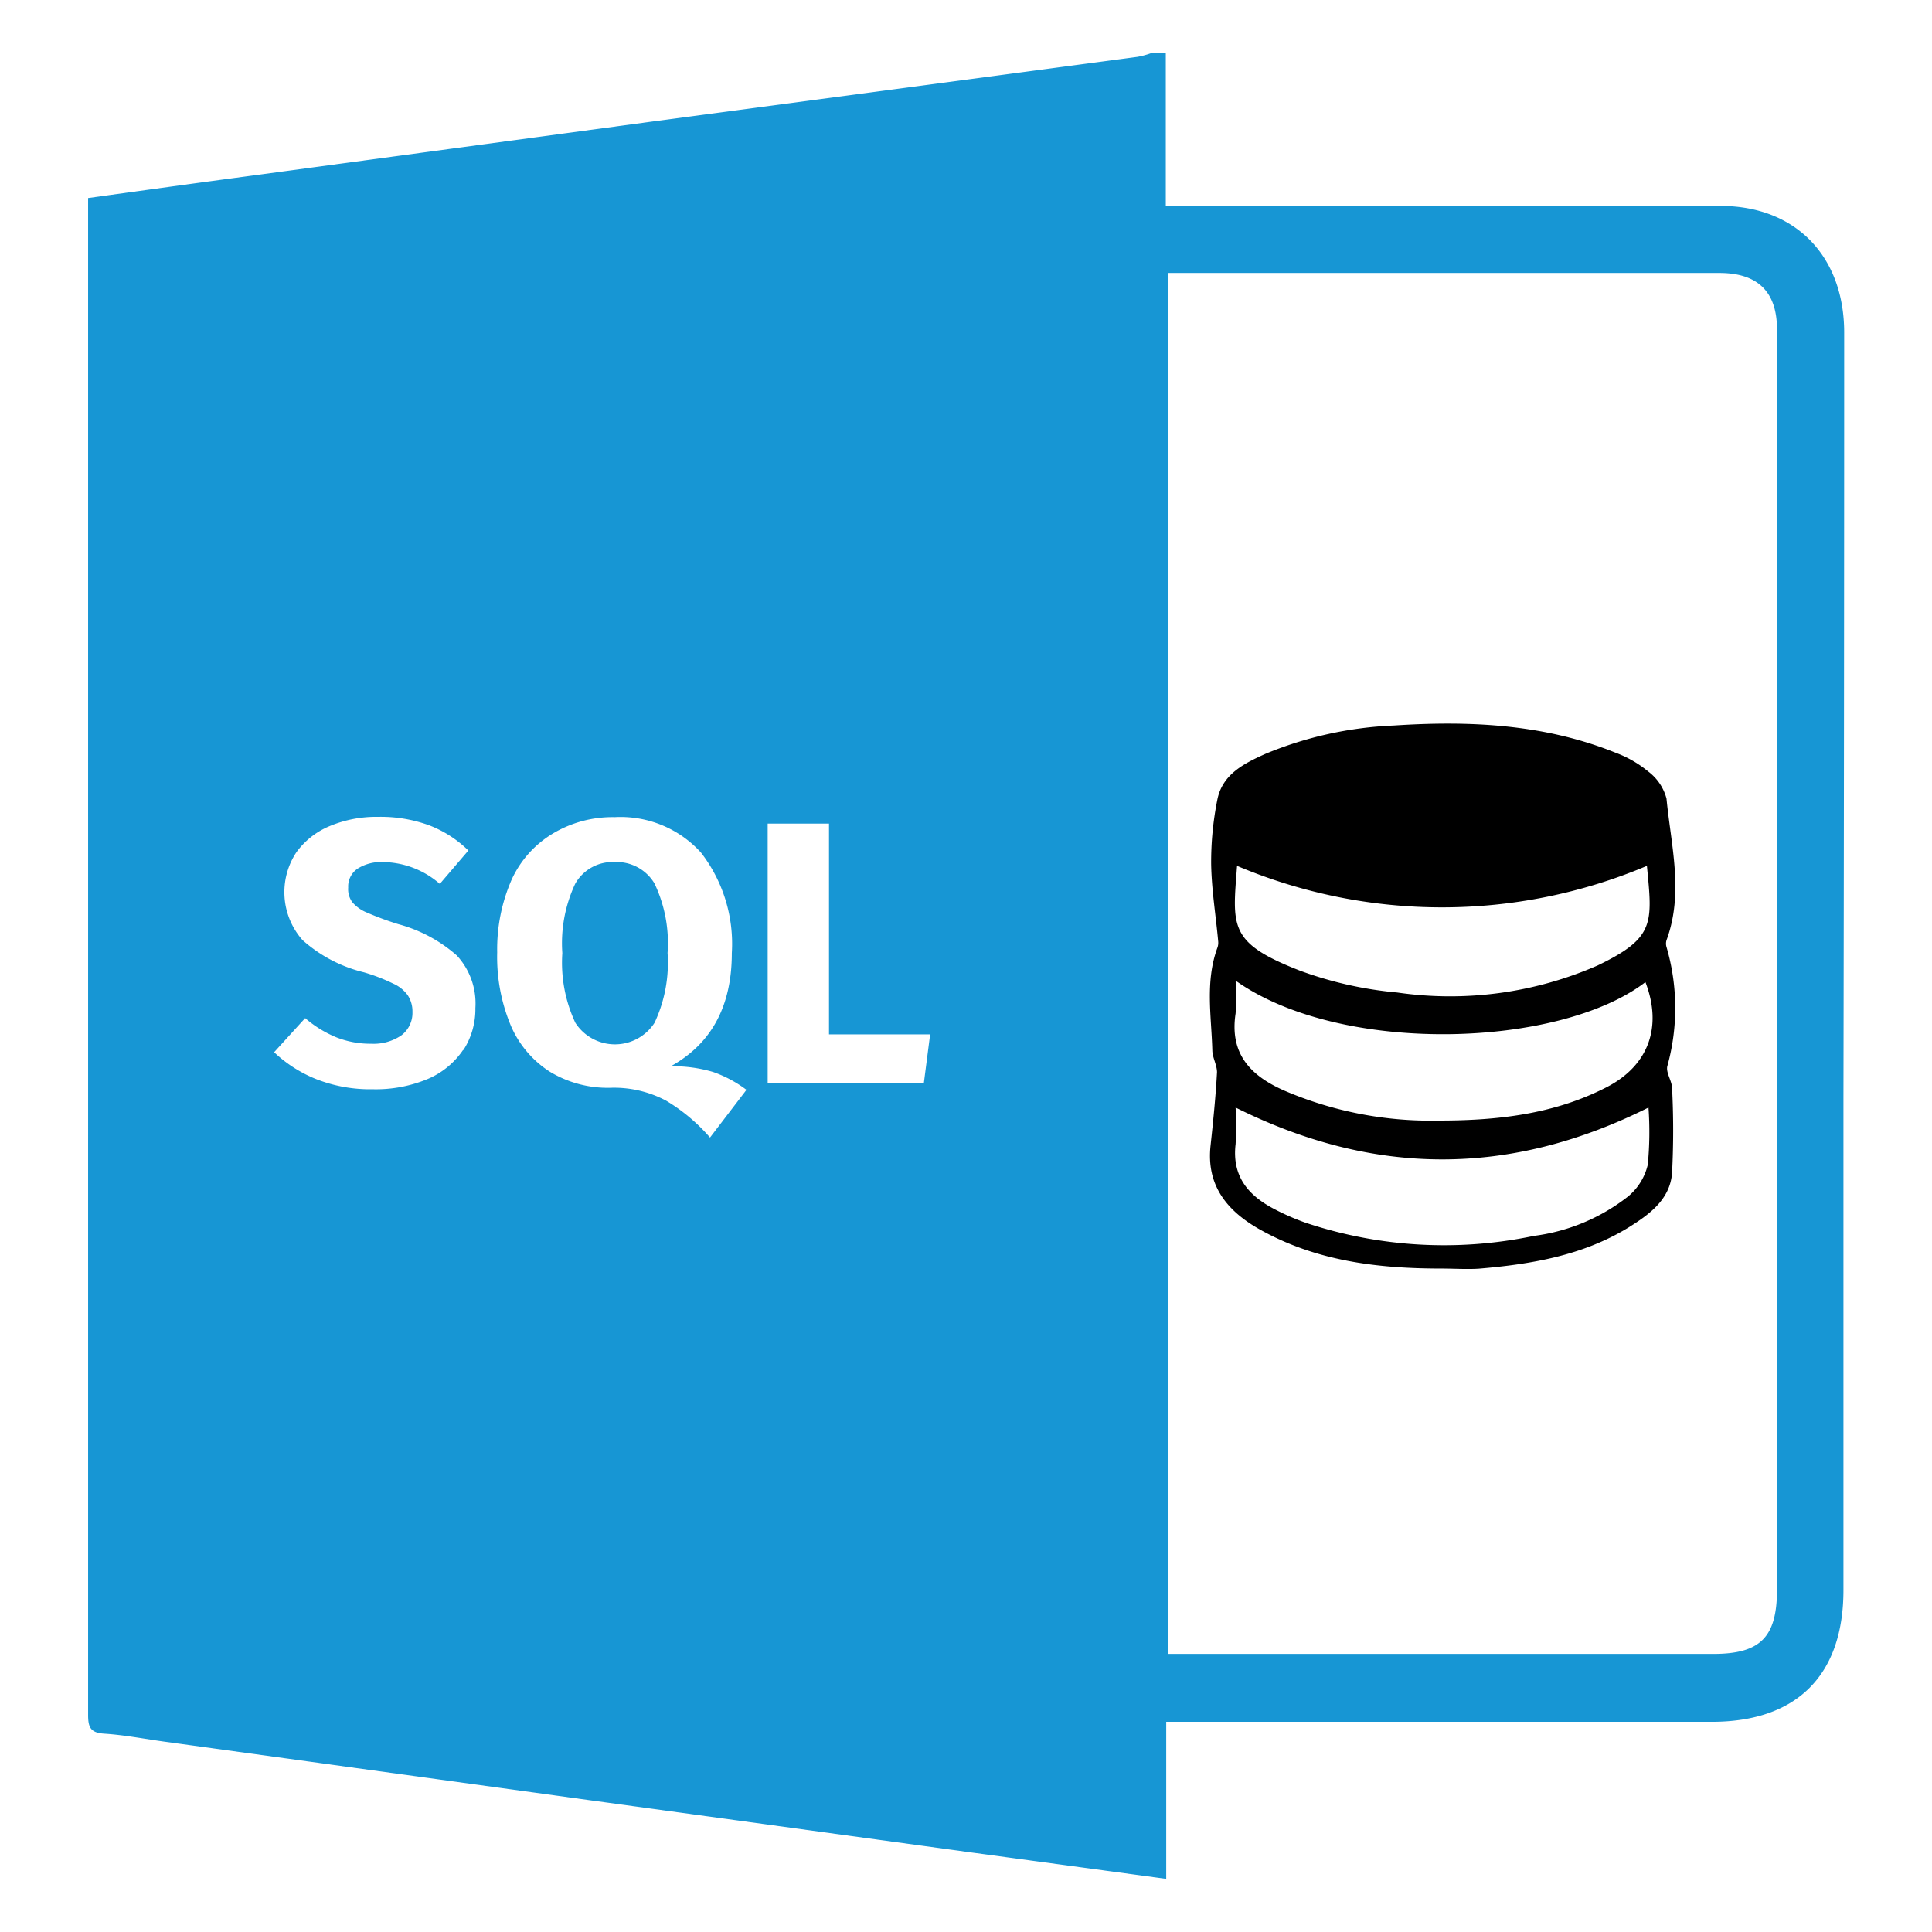 <svg id="Layer_1" data-name="Layer 1" xmlns="http://www.w3.org/2000/svg" viewBox="0 0 132 132"><defs><style>.cls-1{fill:#1796d4;}</style></defs><path d="M98.46,86.67c-4.34,0-8.57-.51-12.44-2.7-2.21-1.26-3.61-3-3.31-5.71.18-1.67.35-3.35.44-5,0-.49-.31-1-.32-1.49-.06-2.33-.5-4.69.34-7a1,1,0,0,0,.06-.46c-.16-1.76-.45-3.51-.48-5.27a21.63,21.63,0,0,1,.42-4.39c.34-1.76,1.85-2.5,3.3-3.15a25.55,25.55,0,0,1,8.74-1.93c5.18-.34,10.31-.11,15.2,1.87a7.66,7.66,0,0,1,2.2,1.27,3.4,3.4,0,0,1,1.25,1.85c.31,3.22,1.19,6.45,0,9.68a.8.8,0,0,0,0,.46,14.87,14.87,0,0,1,.06,8.13c-.12.43.3,1,.32,1.49a56.5,56.5,0,0,1,0,5.82c-.14,1.84-1.59,2.86-3,3.74-3.13,1.91-6.65,2.5-10.22,2.8C100.17,86.73,99.31,86.67,98.46,86.67Zm14.17-11c-9.43,4.72-18.73,4.73-28.21,0a23.24,23.24,0,0,1,0,2.5c-.26,2.2.87,3.52,2.67,4.45a16.43,16.43,0,0,0,2.11.92,29.86,29.86,0,0,0,15.6.9,13.13,13.13,0,0,0,6.43-2.69,4,4,0,0,0,1.35-2.17A23.16,23.16,0,0,0,112.63,75.69ZM84.42,67a16.6,16.6,0,0,1,0,2.24c-.42,2.74,1,4.25,3.32,5.27a25.33,25.33,0,0,0,10.55,2.05c4,0,7.85-.42,11.46-2.27,2.87-1.47,3.85-4.11,2.67-7.19C106.56,71.6,91.64,72.12,84.42,67Zm28.1-7.84a36,36,0,0,1-28,0c-.31,4.15-.61,5.26,4.33,7.17a26,26,0,0,0,6.61,1.48,25.14,25.14,0,0,0,13.7-1.85C113.09,64.07,112.9,63.08,112.52,59.14Z"/><path class="cls-1" d="M42,58.9a2.93,2.93,0,0,0-2.7,1.48,9.58,9.58,0,0,0-.88,4.74,9.68,9.68,0,0,0,.89,4.76,3.22,3.22,0,0,0,5.41,0,9.65,9.65,0,0,0,.89-4.77,9.45,9.45,0,0,0-.9-4.76A3,3,0,0,0,42,58.9Z"/><path class="cls-1" d="M126,22.72c0-5.21-3.32-8.64-8.42-8.65q-15,0-30.09,0H79.65V3.63h-1a5.85,5.85,0,0,1-.91.25L44.36,8.33,17.21,12c-3.68.49-7.37,1-11.19,1.53V86.59q0,15.28,0,30.57c0,.84.15,1.23,1.1,1.29,1.41.09,2.81.37,4.22.56l29.05,4,26,3.56,13.29,1.8V117.64h1.58c11.9,0,23.79,0,35.69,0,5.85,0,9-3.22,9-9q0-16.8,0-33.61Q126,48.85,126,22.72Zm-94.35,49a5.52,5.52,0,0,1-2.43,2,9.21,9.21,0,0,1-3.76.7,10.05,10.05,0,0,1-3.85-.69,9.06,9.06,0,0,1-2.88-1.84l2.12-2.33A7.77,7.77,0,0,0,23,70.88a6.27,6.27,0,0,0,2.36.43,3.34,3.34,0,0,0,2.06-.57,1.92,1.92,0,0,0,.76-1.6A2,2,0,0,0,27.86,68a2.44,2.44,0,0,0-1-.8,12.43,12.43,0,0,0-2-.77,9.73,9.73,0,0,1-4.19-2.2,4.94,4.94,0,0,1-.42-6,5.33,5.33,0,0,1,2.28-1.79,8.23,8.23,0,0,1,3.3-.63,9.63,9.63,0,0,1,3.47.57A7.8,7.8,0,0,1,32,58.11l-1.95,2.28a6,6,0,0,0-3.88-1.49,3,3,0,0,0-1.74.45,1.47,1.47,0,0,0-.64,1.29,1.5,1.5,0,0,0,.28,1,2.6,2.6,0,0,0,1,.71,20.69,20.69,0,0,0,2.14.79,10,10,0,0,1,4,2.14,4.83,4.83,0,0,1,1.27,3.59A5.17,5.17,0,0,1,31.65,71.76Zm16.86,6a12.34,12.34,0,0,0-3-2.52,7.58,7.58,0,0,0-3.82-.88,7.64,7.64,0,0,1-4.11-1.09,7,7,0,0,1-2.68-3.16,12.14,12.14,0,0,1-.93-5,11.83,11.83,0,0,1,1-5A7.12,7.12,0,0,1,37.69,57,7.94,7.94,0,0,1,42,55.83a7.41,7.41,0,0,1,5.9,2.43A10.2,10.2,0,0,1,50,65.12c0,3.62-1.39,6.19-4.17,7.73a9.58,9.58,0,0,1,2.89.39A8.37,8.37,0,0,1,51,74.46ZM63.12,74H52.45V56.27h4.19v14.4h6.91Zm53.93,39H80.88c-.32,0-.64,0-1.07,0V18.65h37.66c2.61,0,3.94,1.27,3.94,3.86q0,24.78,0,49.56,0,18.27,0,36.53C121.41,111.86,120.28,113,117.05,113Z"/></svg>